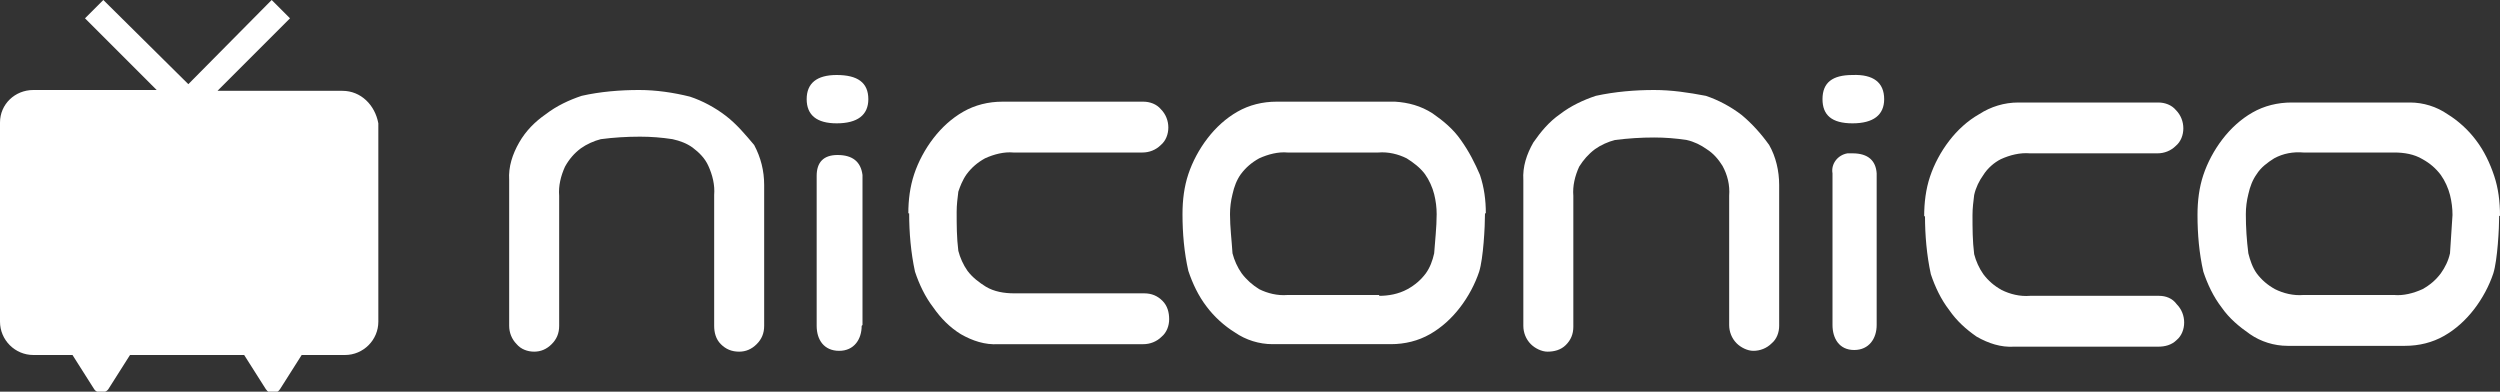 <?xml version="1.0" encoding="utf-8"?>
<!-- Generator: Adobe Illustrator 23.1.0, SVG Export Plug-In . SVG Version: 6.00 Build 0)  -->
<svg version="1.1" xmlns="http://www.w3.org/2000/svg" xmlns:xlink="http://www.w3.org/1999/xlink" x="0px" y="0px"
	 viewBox="0 0 300 47" style="enable-background:new 0 0 300 47;" xml:space="preserve">
<rect x="0" y="0" width="300" height="47" fill="#333333" stroke="none"/>
<style type="text/css">
	.st0{fill:#FFFFFF;}
	.st1{fill-rule:evenodd;clip-rule:evenodd;fill:#FFFFFF;}
</style>
<g id="Layer_1">
	<g>
		<path class="st0" d="M100.4,9c-2.4,0-3.6,1-3.6,2.9c0,1.9,1.2,2.9,3.6,2.9c2.5,0,3.8-1,3.8-2.9C104.2,9.9,102.9,9,100.4,9z"/>
		<path class="st0" d="M116,20.9c0.6-0.8,1.3-1.4,2.2-1.9c1.1-0.5,2.3-0.8,3.4-0.7h15.5c0.8,0,1.6-0.3,2.2-0.9
			c0.6-0.5,0.9-1.3,0.9-2.1c0-0.8-0.3-1.6-0.9-2.2c-0.5-0.6-1.3-0.9-2.1-0.9h-16.9c-1.7,0-3.3,0.4-4.7,1.2c-1.4,0.8-2.6,1.9-3.6,3.2
			c-1,1.3-1.8,2.8-2.3,4.3c-0.5,1.5-0.7,3.1-0.7,4.7h0.1c0,2.3,0.2,4.7,0.7,7c0.5,1.5,1.2,3,2.2,4.3c0.9,1.3,2,2.4,3.3,3.2
			c1.4,0.8,2.9,1.3,4.5,1.2h17.4c0.8,0,1.6-0.3,2.2-0.9c0.6-0.5,0.9-1.3,0.9-2.1c0-0.8-0.2-1.6-0.8-2.2c-0.6-0.6-1.3-0.9-2.2-0.9
			h-15.6c-1.2,0-2.4-0.2-3.4-0.8c-0.8-0.5-1.6-1.1-2.2-1.9c-0.5-0.7-0.9-1.6-1.1-2.4c-0.2-1.6-0.2-3.1-0.2-4.7
			c0-0.8,0.1-1.6,0.2-2.4C115.2,22.4,115.5,21.6,116,20.9z"/>
		<path class="st0" d="M87.1,13.9c-1.3-1-2.8-1.8-4.3-2.3c-2-0.5-4.1-0.8-6.1-0.8c-2.3,0-4.7,0.2-6.9,0.7c-1.5,0.5-3,1.2-4.3,2.2
			c-1.3,0.9-2.4,2-3.2,3.4c-0.8,1.4-1.3,2.9-1.2,4.5v17.5c0,0.8,0.3,1.6,0.9,2.2c0.5,0.6,1.3,0.9,2.1,0.9c0.8,0,1.5-0.3,2.1-0.9
			c0.6-0.6,0.9-1.3,0.9-2.2V23.5c-0.1-1.2,0.2-2.4,0.7-3.5c0.5-0.9,1.1-1.6,1.9-2.2c0.7-0.5,1.6-0.9,2.4-1.1
			c1.5-0.2,3.1-0.3,4.7-0.3c1.3,0,2.6,0.1,3.9,0.3c0.9,0.2,1.7,0.5,2.4,1c0.8,0.6,1.5,1.3,1.9,2.2c0.5,1.1,0.8,2.3,0.7,3.5v15.7
			c0,0.8,0.2,1.6,0.8,2.2c0.6,0.6,1.3,0.9,2.2,0.9c0.8,0,1.5-0.3,2.1-0.9c0.6-0.6,0.9-1.3,0.9-2.2V22.2c0-1.7-0.4-3.3-1.2-4.8
			C89.4,16.1,88.4,14.9,87.1,13.9z"/>
		<path class="st0" d="M100.5,18.6c-1.7,0-2.5,0.9-2.5,2.5v18c0,1.7,0.9,3,2.7,3c1.8,0,2.7-1.4,2.7-3l0.1-0.1V21
			C103.3,19.4,102.3,18.6,100.5,18.6z"/>
		<path class="st0" d="M76.6,10.8C76.6,10.8,76.6,10.8,76.6,10.8C76.6,10.8,76.7,10.8,76.6,10.8L76.6,10.8z"/>
		<path class="st0" d="M41.1,10.9h-15l8.7-8.7L32.6,0L22.6,10.1L12.4,0l-2.2,2.2l8.6,8.6H4c-2.2,0-4,1.7-4,3.9c0,0,0,0,0,0.1v0.1
			v23.7c0,2.2,1.8,4,4,4h4.7l2.6,4.1c0.2,0.3,0.5,0.4,0.8,0.4c0.3,0,0.7-0.1,0.9-0.4l2.6-4.1h13.7l2.6,4.1c0.2,0.3,0.5,0.5,0.9,0.4
			c0.4,0,0.6-0.1,0.8-0.4l2.6-4.1h5.2c2.2,0,4-1.8,4-4V14.8C45,12.6,43.3,10.9,41.1,10.9z"/>
		<path class="st0" d="M209,13.8c-1.3-1-2.8-1.8-4.3-2.3c-2.1-0.4-4.1-0.7-6.2-0.7c-2.3,0-4.7,0.2-7,0.7c-1.5,0.5-3,1.2-4.3,2.2
			c-1.3,0.9-2.3,2.1-3.2,3.4c-0.8,1.4-1.3,2.9-1.2,4.5v17.5c0,0.8,0.3,1.6,0.9,2.2c0.5,0.5,1.3,0.9,2,0.9c0.8,0,1.6-0.2,2.2-0.8
			c0.6-0.6,0.9-1.3,0.9-2.2V23.5c-0.1-1.2,0.2-2.4,0.7-3.5c0.5-0.8,1.1-1.5,1.9-2.1c0.7-0.5,1.6-0.9,2.4-1.1
			c1.6-0.2,3.1-0.3,4.7-0.3c1.3,0,2.6,0.1,3.9,0.3c0.9,0.2,1.7,0.6,2.4,1.1c0.8,0.5,1.4,1.2,1.9,2c0.6,1.1,0.9,2.3,0.8,3.6v15.5
			c0,0.8,0.3,1.6,0.9,2.2c0.5,0.5,1.3,0.9,2,0.9c0.8,0,1.6-0.3,2.2-0.9c0.6-0.5,0.9-1.3,0.9-2.1V22.2c0-1.7-0.4-3.4-1.2-4.8
			C211.3,16,210.2,14.8,209,13.8z"/>
		<path class="st0" d="M259.1,35.5h-15.5c-1.2,0.1-2.4-0.2-3.4-0.7c-0.9-0.5-1.6-1.1-2.2-1.9c-0.5-0.7-0.9-1.6-1.1-2.4
			c-0.2-1.6-0.2-3.1-0.2-4.7c0-0.8,0.1-1.6,0.2-2.4c0.2-0.9,0.6-1.7,1.1-2.4c0.5-0.8,1.3-1.5,2.1-1.9c1.1-0.5,2.3-0.8,3.5-0.7h15.3
			c0.8,0,1.6-0.3,2.2-0.9c0.6-0.5,0.9-1.3,0.9-2.1c0-0.8-0.3-1.6-0.9-2.2c-0.5-0.6-1.3-0.9-2.1-0.9h-16.8c-1.7,0-3.3,0.5-4.7,1.4
			c-1.4,0.8-2.6,1.9-3.6,3.2c-1,1.3-1.8,2.8-2.3,4.3c-0.5,1.5-0.7,3.1-0.7,4.8l0.1-0.1c0,2.3,0.2,4.7,0.7,7c0.5,1.5,1.2,3,2.2,4.3
			c0.9,1.3,2,2.3,3.3,3.2c1.4,0.8,2.9,1.3,4.5,1.2H259c0.8,0,1.6-0.2,2.2-0.8c0.6-0.5,0.9-1.3,0.9-2.1c0-0.8-0.3-1.6-0.9-2.2
			C260.7,35.8,259.9,35.5,259.1,35.5z"/>
		<path class="st0" d="M299.3,21.1c-0.5-1.5-1.2-3-2.2-4.3c-0.9-1.2-2.1-2.3-3.4-3.1c-1.3-0.9-2.9-1.4-4.5-1.4h-14.2
			c-1.7,0-3.3,0.4-4.7,1.2c-1.4,0.8-2.6,1.9-3.6,3.2c-1,1.3-1.8,2.8-2.3,4.3c-0.5,1.5-0.7,3.1-0.7,4.8c0,2.3,0.2,4.6,0.7,6.8
			c0.5,1.5,1.2,3,2.2,4.3c0.9,1.3,2.1,2.3,3.4,3.2c1.3,0.9,2.9,1.4,4.5,1.4h14.1c1.7,0,3.3-0.4,4.7-1.2c1.4-0.8,2.6-1.9,3.6-3.2
			c1-1.3,1.8-2.8,2.3-4.3c0.5-1.6,0.7-5.4,0.7-6.9h0.1C300,24.2,299.8,22.6,299.3,21.1z M294,30.4c-0.2,0.9-0.6,1.7-1.1,2.4
			c-0.6,0.8-1.3,1.4-2.2,1.9c-1.1,0.5-2.3,0.8-3.4,0.7h-10.9c-1.2,0.1-2.4-0.2-3.4-0.7c-0.9-0.5-1.6-1.1-2.2-1.9
			c-0.5-0.7-0.8-1.6-1-2.4c-0.2-1.6-0.3-3.1-0.3-4.7c0-0.8,0.1-1.6,0.3-2.4c0.2-0.9,0.5-1.7,1-2.4c0.5-0.8,1.3-1.4,2.1-1.9
			c1.1-0.6,2.3-0.8,3.5-0.7h10.9c1.2,0,2.4,0.2,3.4,0.8c0.9,0.5,1.6,1.1,2.2,1.9c0.5,0.7,0.9,1.6,1.1,2.4c0.2,0.8,0.3,1.6,0.3,2.4
			C294.2,27.3,294.1,28.9,294,30.4z"/>
		<path class="st0" d="M175.3,16.8c-0.9-1.3-2.1-2.3-3.4-3.2c-1.4-0.9-2.9-1.3-4.5-1.4h-14.2c-1.7,0-3.3,0.4-4.7,1.2
			c-1.4,0.8-2.6,1.9-3.6,3.2c-1,1.3-1.8,2.8-2.3,4.3c-0.5,1.5-0.7,3.1-0.7,4.8c0,2.3,0.2,4.6,0.7,6.8c0.5,1.5,1.2,3,2.2,4.3
			c0.9,1.2,2.1,2.3,3.4,3.1c1.3,0.9,2.9,1.4,4.5,1.4h14.2c1.7,0,3.3-0.4,4.7-1.2c1.4-0.8,2.6-1.9,3.6-3.2c1-1.3,1.8-2.8,2.3-4.3
			c0.5-1.6,0.7-5.4,0.7-7h0.1c0-1.6-0.2-3.1-0.7-4.6C177,19.6,176.3,18.2,175.3,16.8z M172.1,30.4c-0.2,0.9-0.5,1.7-1,2.4
			c-0.6,0.8-1.3,1.4-2.2,1.9c-1.1,0.6-2.3,0.8-3.4,0.8v-0.1h-11c-1.2,0.1-2.4-0.2-3.4-0.7c-0.8-0.5-1.5-1.1-2.1-1.9
			c-0.5-0.7-0.9-1.6-1.1-2.4c-0.1-1.6-0.3-3.1-0.3-4.7c0-0.8,0.1-1.6,0.3-2.4c0.2-0.9,0.5-1.7,1-2.4c0.6-0.8,1.3-1.4,2.2-1.9
			c1.1-0.5,2.3-0.8,3.4-0.7h10.9c1.2-0.1,2.4,0.2,3.4,0.7c0.8,0.5,1.6,1.1,2.2,1.9c0.5,0.7,0.9,1.6,1.1,2.4c0.2,0.8,0.3,1.6,0.3,2.4
			C172.4,27.3,172.2,28.9,172.1,30.4z"/>
		<path class="st0" d="M222.3,18.4c-0.2,0-0.4,0-0.6,0c-1.2,0.2-2,1.3-1.8,2.4v18.2c0,1.6,0.8,3,2.6,3c1.8,0,2.7-1.4,2.7-3v-0.2v-18
			C225.1,19.3,224.2,18.4,222.3,18.4z"/>
		<path class="st0" d="M222.3,9c-2.4,0-3.6,0.9-3.6,2.9c0,1.9,1.1,2.9,3.6,2.9c2.5,0,3.8-1,3.8-2.9C226.1,9.9,224.8,8.9,222.3,9z"/>
	</g>
	<g>
		<path class="st1" d="M1111.3,71c-4.2-0.1-6.2-3.3-8.3-6.2c-6.2-8.3-11.9-17-18.5-24.9c-2.9-3.5-2.6-6-0.2-8.5
			c7.4-7.9,12.7-17.1,19-25.7c2.4-3.2,5.4-6.5,10.1-5.5c4,0.9,6.9,3.5,7.3,8c0.3,3.3-1.2,6-3,8.5c-4,5.4-7.9,10.7-12.1,15.8
			c-1.8,2.3-1.6,3.8,0.1,6.1c4.8,6.2,9.1,12.6,13.8,18.8c2.3,2.9,2.4,5.6,0.6,8.7C1118.1,69.6,1115,70.7,1111.3,71L1111.3,71z"/>
		<path class="st1" d="M1050.1,70.2c-3.2-0.1-5.7-1.2-7.2-4.1c-1.7-3.3-1.1-6.5,1-9.4c4.5-6.1,9-12.1,13.6-18.1c1.7-2.1,1.8-3.8,0-6
			c-4.8-6-9.3-12.3-13.8-18.5c-2.3-3.2-2.4-6.5-0.1-9.8c2-2.8,4.9-3.5,8.1-3c2.4,0.4,3.9,1.9,5.2,3.7c6.9,9.2,13.7,18.4,20.7,27.6
			c1.7,2.2,1.7,3.8,0,6.1c-7,9.1-13.8,18.4-20.6,27.6C1055.3,68.5,1053.1,70,1050.1,70.2L1050.1,70.2z"/>
	</g>
</g>
<g id="svg2985">
</g>
<g id="svg2">
</g>
</svg>
